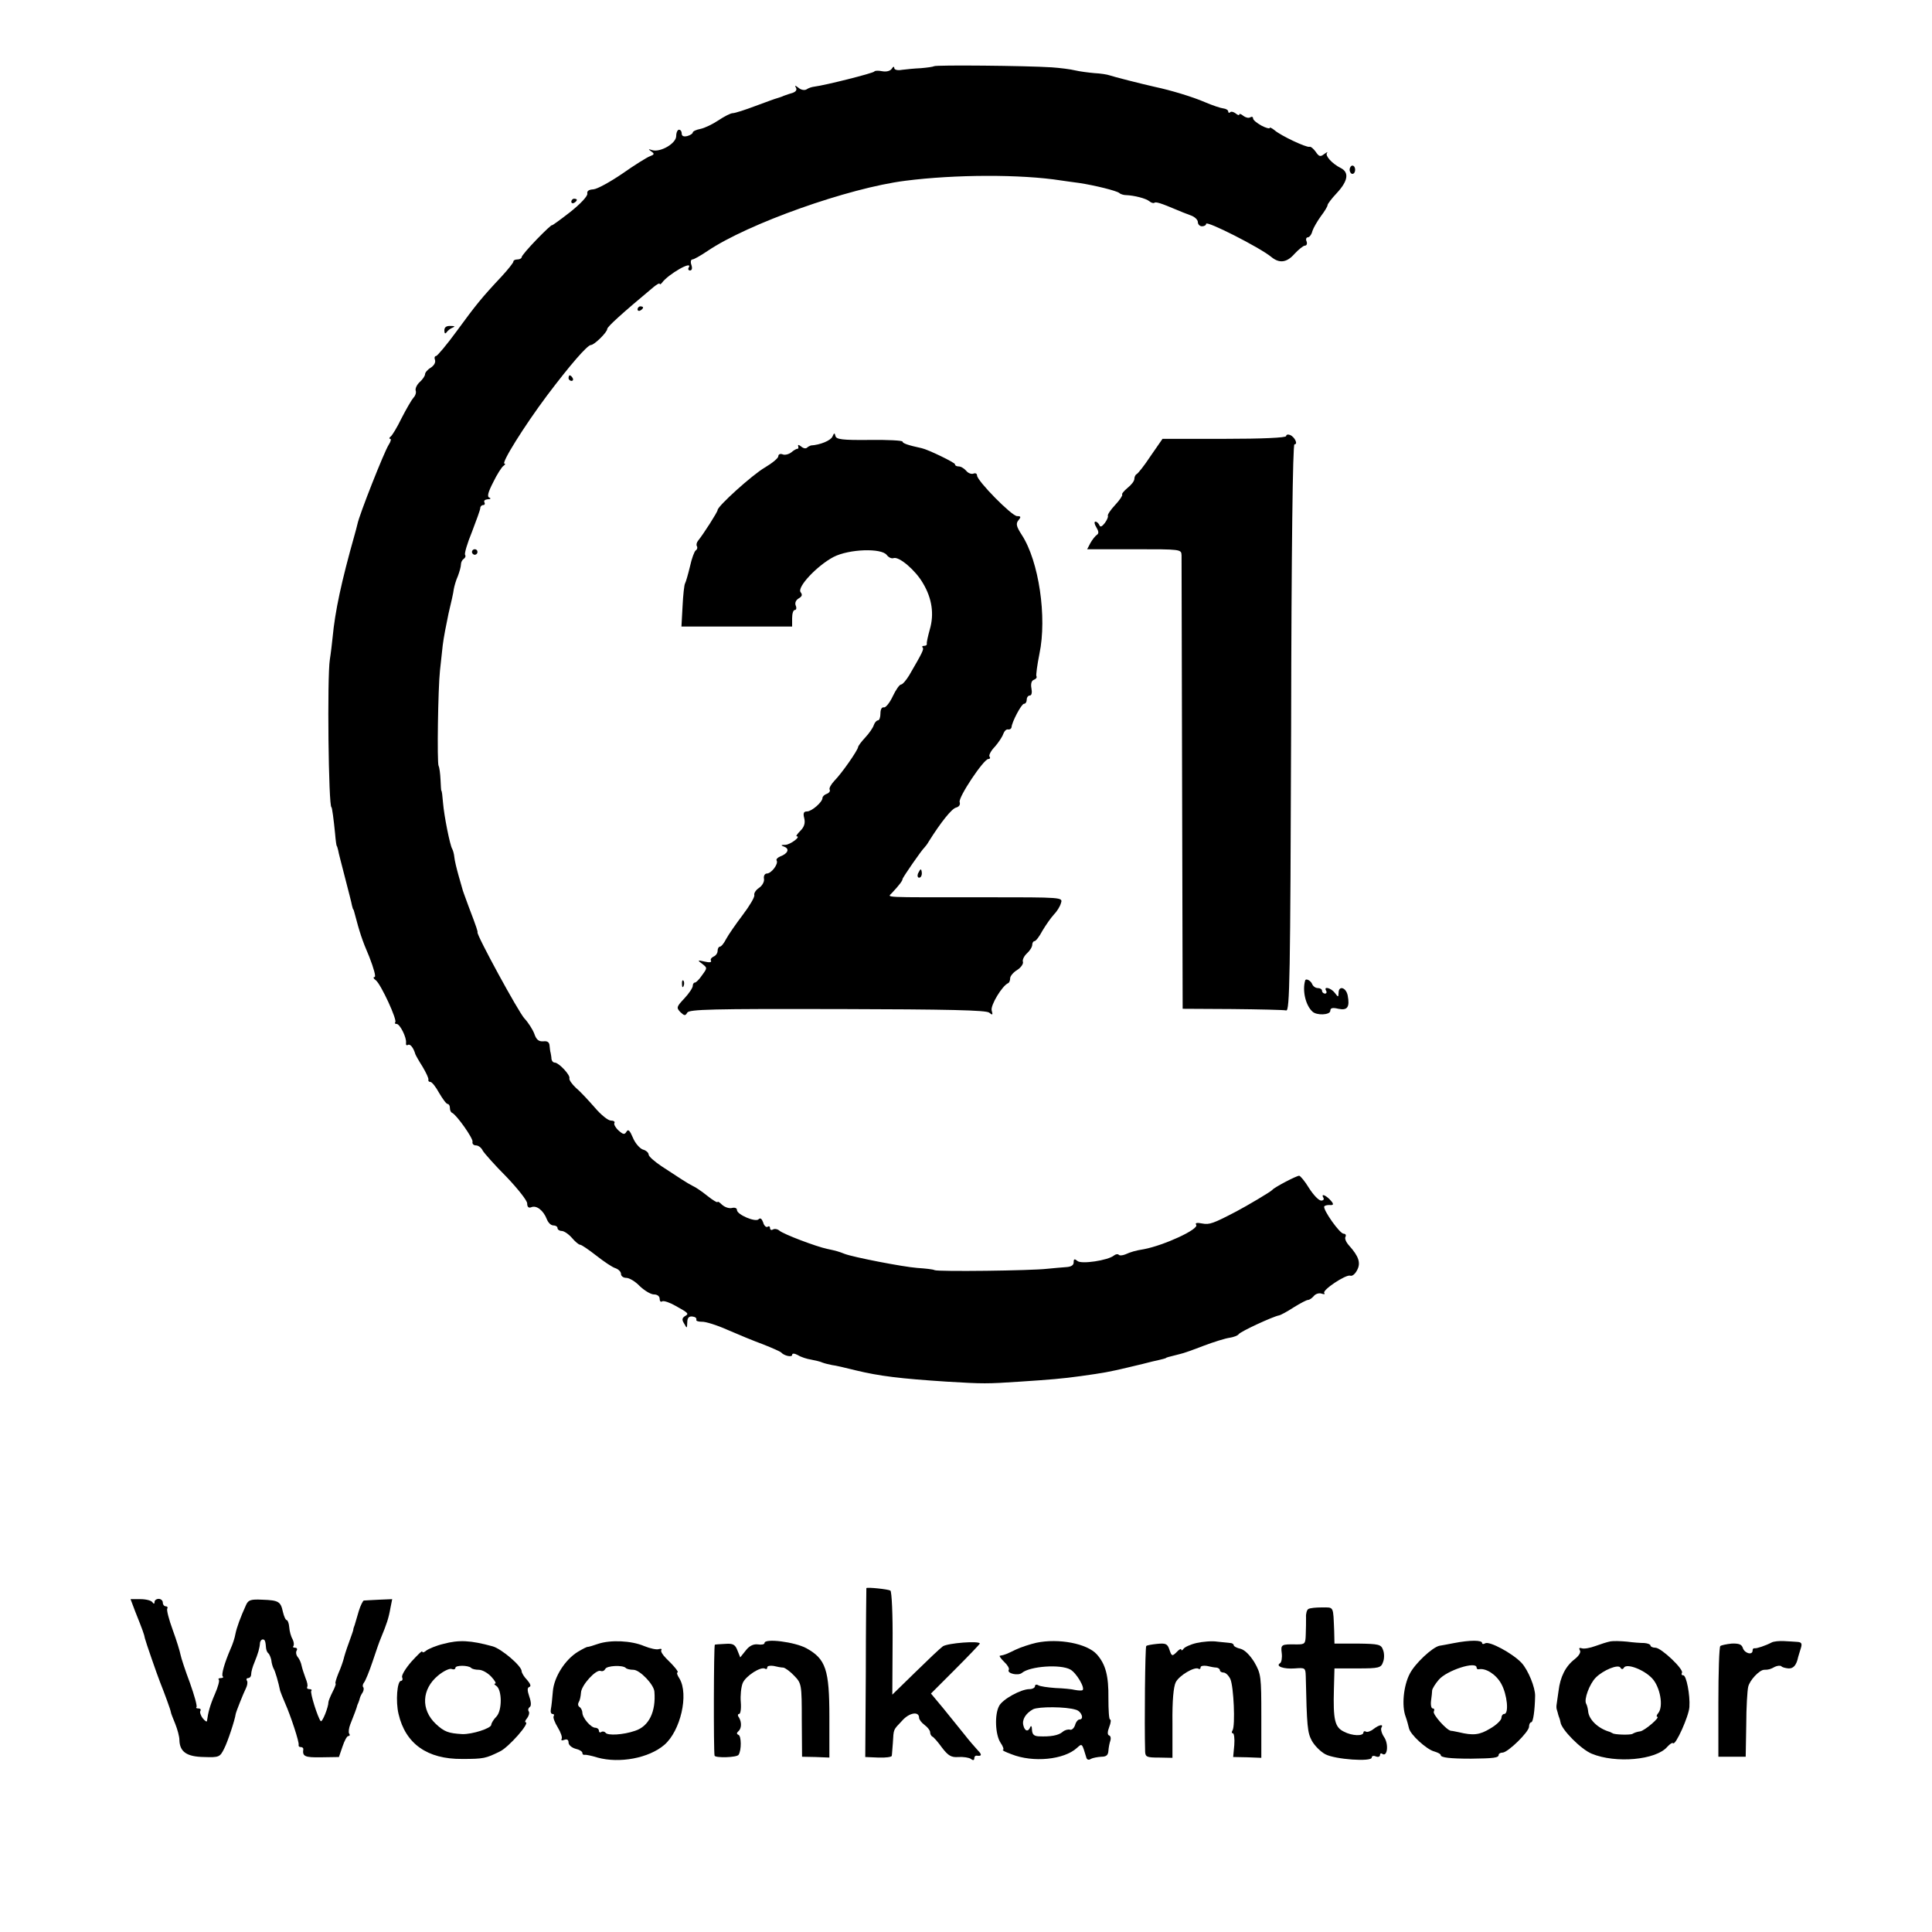 <?xml version="1.0" standalone="no"?>
<!DOCTYPE svg PUBLIC "-//W3C//DTD SVG 20010904//EN"
 "http://www.w3.org/TR/2001/REC-SVG-20010904/DTD/svg10.dtd">
<svg version="1.0" xmlns="http://www.w3.org/2000/svg"
 width="700pt" height="700pt" viewBox="0 0 700 700"
 preserveAspectRatio="xMidYMid meet">
<g transform="translate(0,700) scale(0.1,-0.1)"
fill="#000000" stroke="none">
<path d="M3384 6760 c-3 -2 -24 -5 -47 -7 -23 -1 -54 -4 -69 -6 -16 -3 -28 0
-28 7 0 6 -4 5 -9 -3 -5 -8 -19 -12 -35 -9 -14 3 -27 2 -28 -1 -3 -6 -178 -50
-218 -55 -9 -1 -21 -5 -28 -10 -7 -4 -20 -2 -29 6 -12 9 -15 10 -9 0 4 -7 0
-14 -11 -18 -10 -3 -25 -8 -33 -11 -8 -4 -19 -7 -25 -9 -5 -1 -40 -14 -78 -28
-37 -14 -74 -26 -82 -26 -8 0 -31 -12 -52 -26 -21 -14 -50 -28 -65 -31 -16 -3
-28 -9 -28 -13 0 -4 -9 -10 -20 -13 -13 -3 -20 0 -20 9 0 8 -4 14 -10 14 -5 0
-10 -10 -10 -23 0 -27 -58 -60 -87 -51 -15 5 -15 4 -3 -5 12 -8 11 -11 -5 -17
-11 -4 -56 -32 -100 -63 -44 -30 -91 -56 -105 -57 -17 -1 -24 -6 -22 -16 1 -9
-25 -37 -63 -67 -36 -28 -65 -49 -65 -47 0 3 -25 -20 -55 -51 -30 -31 -55 -60
-55 -65 0 -4 -7 -8 -15 -8 -8 0 -15 -3 -15 -8 0 -4 -19 -28 -42 -53 -75 -80
-93 -103 -162 -197 -37 -51 -72 -92 -76 -92 -5 0 -7 -6 -4 -14 3 -9 -3 -20
-15 -28 -12 -7 -21 -18 -21 -24 0 -6 -9 -19 -19 -28 -11 -10 -17 -24 -15 -31
3 -7 -1 -19 -8 -26 -7 -8 -26 -41 -43 -74 -16 -33 -34 -63 -40 -67 -5 -4 -6
-8 -1 -8 4 0 2 -10 -6 -22 -16 -25 -106 -252 -113 -287 -3 -11 -7 -29 -10 -38
-48 -170 -71 -277 -80 -373 -2 -19 -6 -55 -10 -80 -10 -63 -5 -535 6 -535 2 0
8 -44 13 -95 2 -25 5 -45 6 -45 1 0 3 -7 5 -15 1 -8 13 -53 25 -100 12 -47 24
-92 25 -100 2 -8 4 -15 5 -15 1 0 3 -7 5 -15 18 -68 26 -94 53 -157 16 -41 25
-73 19 -73 -6 0 -4 -6 5 -12 19 -16 78 -144 70 -152 -3 -3 -1 -6 5 -6 12 0 37
-50 34 -69 -1 -7 2 -10 7 -7 8 5 20 -10 27 -34 1 -3 12 -23 26 -45 13 -22 23
-43 21 -47 -1 -5 2 -8 7 -8 6 0 20 -18 32 -40 13 -22 26 -40 31 -40 4 0 8 -6
8 -14 0 -8 3 -16 8 -18 16 -7 77 -93 74 -105 -2 -7 4 -13 12 -13 9 0 20 -8 25
-19 6 -10 44 -53 86 -95 41 -43 75 -86 75 -96 0 -13 5 -18 15 -14 19 8 44 -12
56 -43 5 -13 15 -23 24 -23 8 0 15 -4 15 -10 0 -5 7 -10 15 -10 8 0 25 -11 37
-25 12 -14 25 -25 30 -25 5 0 31 -18 58 -39 28 -22 59 -43 70 -46 11 -4 20
-13 20 -21 0 -8 9 -14 19 -14 11 0 33 -13 49 -30 17 -16 40 -30 51 -30 12 0
21 -6 21 -16 0 -8 4 -13 9 -9 6 3 27 -4 48 -16 49 -27 50 -29 34 -38 -10 -7
-11 -13 -2 -27 10 -18 10 -18 11 4 0 20 8 26 27 20 5 -2 7 -6 6 -10 -2 -4 7
-7 20 -7 12 1 54 -12 92 -29 39 -17 97 -41 130 -53 33 -13 62 -26 65 -29 10
-12 40 -19 40 -9 0 6 8 6 21 -1 11 -7 33 -14 47 -16 15 -3 34 -7 42 -11 8 -3
24 -7 35 -9 11 -1 49 -10 85 -19 87 -21 161 -30 330 -41 134 -8 145 -8 265 0
107 7 156 11 220 20 86 12 102 15 170 31 39 9 79 19 90 22 41 9 50 12 50 13 0
1 5 3 50 14 11 2 50 16 86 30 37 14 79 27 94 29 14 2 30 8 33 13 7 10 124 64
146 68 6 1 30 14 53 29 24 15 47 27 52 27 5 0 14 6 21 14 6 8 19 12 28 9 9 -3
14 -3 10 2 -9 10 78 68 94 63 7 -3 18 6 25 20 14 26 6 50 -29 89 -11 12 -17
26 -13 32 3 6 0 11 -7 11 -14 0 -76 88 -70 99 2 3 10 5 18 5 18 -2 18 4 0 22
-17 16 -30 19 -21 4 3 -5 0 -10 -8 -10 -9 0 -28 20 -44 45 -15 25 -32 45 -36
45 -10 0 -90 -42 -97 -51 -4 -6 -92 -58 -130 -78 -84 -44 -98 -49 -124 -44
-20 4 -27 2 -22 -5 10 -16 -116 -74 -189 -88 -31 -5 -48 -10 -68 -19 -10 -4
-21 -5 -24 -1 -3 3 -11 2 -17 -3 -22 -18 -118 -32 -132 -20 -11 9 -14 8 -14
-5 0 -10 -9 -16 -27 -17 -16 -1 -46 -4 -68 -6 -58 -7 -398 -11 -409 -5 -5 3
-33 6 -63 8 -52 4 -232 39 -263 51 -20 8 -30 11 -63 18 -39 8 -158 53 -173 66
-7 6 -18 8 -24 4 -5 -3 -10 -1 -10 5 0 6 -4 9 -9 5 -5 -3 -13 4 -16 16 -5 13
-10 18 -17 11 -11 -11 -78 17 -78 34 0 7 -8 10 -19 7 -10 -2 -25 3 -35 12 -9
9 -16 13 -16 10 0 -4 -17 6 -37 22 -21 17 -45 33 -53 36 -8 4 -27 15 -42 25
-14 9 -47 31 -72 47 -25 17 -46 35 -46 42 0 6 -9 15 -21 18 -11 4 -28 23 -36
43 -11 26 -17 32 -23 22 -7 -12 -12 -11 -29 4 -11 10 -18 23 -15 27 3 5 -3 9
-13 9 -10 0 -36 21 -58 47 -22 25 -52 58 -68 71 -15 14 -26 30 -24 35 4 12
-39 57 -53 57 -6 0 -11 6 -12 13 0 6 -2 17 -3 22 -2 6 -3 18 -4 27 -1 12 -8
17 -23 15 -16 -1 -25 6 -32 27 -6 16 -22 41 -36 56 -21 22 -174 303 -170 312
1 3 -1 12 -32 93 -12 33 -23 62 -23 65 -1 3 -7 25 -14 49 -7 25 -14 54 -15 66
-1 11 -5 25 -8 30 -8 14 -29 118 -33 167 -2 24 -4 43 -6 43 -1 0 -2 18 -3 40
-1 22 -4 45 -7 50 -6 12 -2 281 5 345 3 25 7 66 10 92 3 26 13 77 21 115 9 37
18 77 19 88 2 11 8 33 15 48 6 16 11 34 11 42 0 8 5 17 10 20 6 4 8 10 5 15
-3 4 8 42 25 83 16 42 30 80 30 86 0 6 5 11 11 11 5 0 7 5 4 10 -3 6 2 10 12
11 10 0 13 3 6 6 -9 3 -5 19 14 56 14 29 31 55 37 59 6 4 8 8 4 8 -14 0 71
136 154 247 83 110 146 183 159 183 12 0 59 46 59 58 0 8 54 57 168 152 12 10
22 15 22 12 0 -4 4 -2 8 3 23 32 115 84 97 55 -3 -5 -1 -10 5 -10 7 0 9 8 5
20 -4 11 -2 20 4 20 5 0 30 14 55 31 147 99 510 228 716 254 179 23 419 24
565 1 17 -2 46 -7 65 -9 59 -9 134 -28 145 -36 5 -5 17 -8 25 -8 29 -1 72 -12
84 -22 7 -6 15 -8 18 -6 5 5 24 -1 83 -26 11 -5 32 -13 48 -19 15 -5 27 -16
27 -25 0 -8 7 -15 15 -15 8 0 15 4 15 9 0 13 195 -86 236 -120 29 -24 56 -21
84 11 15 16 32 30 38 30 6 0 9 7 6 15 -4 8 -1 15 4 15 6 0 14 10 17 23 4 12
18 36 31 54 13 17 24 35 24 40 0 4 15 24 33 43 41 44 46 75 15 91 -32 16 -58
45 -50 55 4 5 0 3 -10 -4 -14 -11 -19 -10 -31 8 -8 11 -18 20 -23 18 -11 -3
-103 40 -126 60 -10 8 -18 12 -18 8 0 -3 -13 0 -30 9 -16 9 -30 20 -30 26 0 6
-5 7 -10 4 -6 -4 -17 -1 -25 5 -8 7 -15 9 -15 5 0 -4 -6 -2 -13 4 -8 6 -17 8
-20 4 -4 -3 -7 -2 -7 3 0 5 -8 10 -17 11 -10 1 -40 11 -68 23 -44 19 -123 43
-180 55 -49 11 -151 37 -165 42 -8 3 -33 7 -55 8 -22 2 -53 6 -70 10 -16 4
-55 9 -85 11 -93 6 -421 9 -426 4z"/>
<path d="M4890 6385 c0 -8 5 -15 10 -15 6 0 10 7 10 15 0 8 -4 15 -10 15 -5 0
-10 -7 -10 -15z"/>
<path d="M2070 6269 c0 -5 5 -7 10 -4 6 3 10 8 10 11 0 2 -4 4 -10 4 -5 0 -10
-5 -10 -11z"/>
<path d="M2310 5879 c0 -5 5 -7 10 -4 6 3 10 8 10 11 0 2 -4 4 -10 4 -5 0 -10
-5 -10 -11z"/>
<path d="M1610 5803 c0 -11 3 -14 8 -7 4 6 14 14 22 17 10 4 8 6 -7 6 -16 1
-23 -5 -23 -16z"/>
<path d="M2060 5630 c0 -5 5 -10 11 -10 5 0 7 5 4 10 -3 6 -8 10 -11 10 -2 0
-4 -4 -4 -10z"/>
<path d="M3016 5418 c-6 -14 -44 -30 -78 -32 -3 -1 -10 -4 -14 -8 -4 -4 -13
-3 -21 4 -9 7 -13 8 -11 1 2 -6 0 -10 -3 -9 -3 0 -13 -5 -22 -13 -9 -7 -24
-11 -32 -7 -8 3 -15 0 -15 -7 0 -7 -22 -25 -49 -41 -46 -27 -171 -140 -171
-154 0 -7 -52 -88 -70 -110 -6 -7 -8 -16 -5 -21 3 -5 1 -12 -4 -15 -5 -3 -15
-30 -21 -58 -7 -29 -15 -57 -18 -62 -3 -5 -7 -42 -9 -83 l-4 -73 200 0 201 0
0 30 c0 17 4 30 10 30 5 0 7 7 3 16 -4 10 1 20 11 26 12 7 14 13 7 22 -15 18
60 97 119 128 56 29 174 33 193 7 7 -9 18 -14 25 -11 20 6 79 -44 106 -91 33
-55 41 -112 25 -167 -7 -25 -12 -48 -11 -52 1 -5 -3 -8 -10 -8 -6 0 -9 -3 -5
-6 5 -6 0 -17 -49 -101 -11 -18 -24 -33 -29 -33 -6 0 -19 -19 -30 -42 -11 -24
-26 -42 -32 -41 -8 2 -13 -7 -13 -22 0 -14 -4 -25 -9 -25 -5 0 -12 -8 -15 -17
-3 -10 -17 -30 -31 -45 -14 -15 -26 -31 -26 -35 -2 -13 -60 -96 -86 -122 -12
-13 -20 -27 -17 -32 3 -5 -2 -12 -10 -15 -9 -3 -16 -10 -16 -15 0 -15 -39 -49
-56 -49 -12 0 -15 -6 -10 -25 4 -17 0 -31 -14 -45 -11 -11 -17 -20 -14 -20 18
0 -22 -30 -40 -31 -18 0 -18 -2 -4 -7 20 -8 12 -25 -15 -35 -10 -4 -16 -11
-13 -15 7 -12 -19 -47 -36 -47 -7 0 -12 -9 -10 -19 2 -10 -6 -25 -18 -33 -12
-8 -19 -20 -17 -26 2 -7 -17 -39 -42 -72 -25 -33 -52 -72 -60 -87 -8 -16 -18
-28 -23 -28 -4 0 -8 -7 -8 -15 0 -9 -7 -18 -15 -21 -8 -4 -12 -10 -9 -15 3 -6
-6 -7 -23 -3 -26 6 -27 5 -9 -8 19 -15 19 -15 0 -41 -10 -15 -22 -27 -26 -27
-5 0 -8 -6 -8 -12 0 -7 -14 -28 -31 -46 -28 -30 -29 -33 -14 -49 15 -14 18
-14 25 -2 7 12 89 14 544 13 404 -1 539 -4 550 -13 12 -10 14 -9 9 8 -5 18 38
90 60 99 4 2 7 10 7 18 0 7 11 21 26 30 14 9 23 23 20 30 -2 6 4 20 15 30 10
9 19 23 19 31 0 7 4 13 8 13 5 0 18 17 29 38 12 20 30 46 41 58 11 11 23 30
26 42 7 21 7 21 -276 21 -385 0 -352 -2 -336 16 27 29 38 44 38 50 0 5 69 105
80 115 3 3 10 12 15 21 44 70 83 119 99 123 11 3 16 10 13 20 -6 16 87 156
104 156 6 0 8 4 4 9 -3 5 6 22 20 36 13 15 27 36 30 46 4 10 11 18 18 16 6 -1
11 3 12 8 1 19 36 85 45 85 6 0 10 7 10 15 0 8 5 15 11 15 7 0 9 11 6 26 -3
16 0 28 9 31 8 3 12 9 9 13 -2 4 3 41 11 81 28 133 -2 336 -64 431 -20 31 -22
41 -12 53 10 12 9 15 -5 15 -19 0 -144 127 -145 147 0 7 -6 10 -13 7 -8 -3
-20 2 -27 11 -7 8 -19 15 -26 15 -8 0 -14 3 -14 8 0 6 -97 53 -120 58 -51 11
-70 18 -70 24 0 4 -54 7 -120 6 -98 -1 -120 2 -123 14 -3 13 -5 12 -11 -2z"/>
<path d="M4660 5420 c0 -6 -86 -10 -224 -10 l-224 0 -43 -62 c-23 -35 -46 -64
-51 -66 -4 -2 -8 -10 -8 -17 0 -8 -11 -22 -25 -33 -13 -11 -22 -22 -19 -24 2
-3 -9 -20 -26 -38 -16 -17 -28 -35 -26 -39 2 -3 -3 -15 -11 -26 -11 -14 -17
-16 -20 -7 -3 6 -9 12 -14 12 -5 0 -4 -9 3 -20 9 -15 10 -23 2 -28 -6 -4 -16
-17 -23 -29 l-12 -23 171 0 c169 0 170 0 171 -22 0 -13 1 -387 2 -833 l2 -810
180 -1 c99 -1 187 -3 195 -5 13 -4 15 116 18 1024 1 650 6 1027 12 1027 14 0
1 27 -16 34 -8 3 -14 1 -14 -4z"/>
<path d="M1710 5000 c0 -5 5 -10 10 -10 6 0 10 5 10 10 0 6 -4 10 -10 10 -5 0
-10 -4 -10 -10z"/>
<path d="M3326 3835 c-3 -8 -1 -15 4 -15 6 0 10 7 10 15 0 8 -2 15 -4 15 -2 0
-6 -7 -10 -15z"/>
<path d="M2471 3434 c0 -11 3 -14 6 -6 3 7 2 16 -1 19 -3 4 -6 -2 -5 -13z"/>
<path d="M4729 3448 c-11 -36 1 -90 26 -113 15 -15 65 -13 65 3 0 10 8 12 29
7 33 -7 42 6 34 48 -6 30 -33 37 -33 10 -1 -17 -1 -17 -14 0 -14 18 -42 25
-31 7 3 -5 1 -10 -4 -10 -6 0 -11 5 -11 10 0 6 -7 10 -15 10 -9 0 -18 7 -21
15 -5 12 -22 21 -25 13z"/>
<path d="M3139 1246 c0 0 -2 -138 -2 -306 l-2 -306 48 -2 c26 -1 47 2 48 6 1
4 2 25 4 47 3 52 1 46 33 80 26 30 62 36 62 11 0 -6 9 -18 20 -26 11 -8 20
-20 20 -26 0 -7 4 -14 8 -16 4 -1 20 -19 35 -40 23 -30 34 -36 60 -34 18 1 38
-2 45 -7 7 -6 12 -5 12 2 0 6 3 10 8 10 19 -3 21 3 5 19 -10 11 -32 36 -49 58
-17 21 -52 64 -76 94 l-45 54 89 89 c48 48 88 90 88 92 0 11 -116 2 -134 -10
-11 -8 -56 -51 -101 -95 l-82 -80 1 186 c1 102 -3 188 -8 191 -8 5 -84 13 -87
9z"/>
<path d="M490 1161 c26 -65 33 -84 35 -97 3 -13 44 -131 55 -159 16 -40 38
-100 39 -108 0 -4 8 -23 16 -43 8 -20 15 -46 15 -58 1 -43 26 -61 89 -62 55
-2 58 0 73 30 13 25 39 104 42 126 2 10 28 75 37 93 5 10 7 22 4 27 -4 6 -1
10 4 10 6 0 11 6 11 14 0 8 5 27 12 43 13 32 19 52 20 71 1 6 5 12 10 12 8 0
10 -6 12 -32 1 -7 4 -15 8 -18 4 -3 9 -15 11 -25 1 -11 5 -24 8 -30 6 -9 18
-51 24 -81 2 -6 10 -27 18 -45 20 -45 52 -142 49 -151 -1 -5 2 -8 8 -8 5 0 9
-3 9 -7 -4 -27 5 -31 65 -30 l64 1 13 38 c7 21 16 38 21 38 5 0 7 4 3 9 -3 5
-1 20 4 33 12 30 24 61 26 71 2 4 4 9 5 12 1 3 3 8 4 13 1 4 5 13 10 20 4 7 5
16 2 19 -3 3 -2 11 3 17 5 6 19 40 31 76 12 36 25 74 30 85 21 51 28 71 35
111 l6 30 -48 -2 c-26 -1 -51 -3 -55 -3 -3 -1 -12 -18 -18 -38 -6 -21 -13 -44
-15 -51 -3 -7 -5 -14 -5 -17 0 -3 -8 -24 -16 -47 -9 -24 -17 -50 -19 -59 -2
-8 -10 -32 -19 -52 -8 -20 -13 -37 -10 -37 2 0 -2 -13 -11 -30 -8 -16 -15 -33
-15 -37 0 -18 -22 -74 -28 -69 -10 11 -40 105 -34 110 3 3 0 6 -7 6 -7 0 -10
3 -8 8 3 4 0 18 -6 32 -5 14 -12 34 -14 44 -2 11 -8 25 -14 32 -6 7 -8 18 -4
24 3 5 1 10 -6 10 -7 0 -9 3 -6 6 3 4 2 15 -3 25 -6 10 -11 29 -12 43 -1 15
-6 26 -9 26 -4 0 -10 13 -14 30 -8 37 -15 42 -75 44 -41 2 -50 -1 -58 -18 -21
-46 -34 -82 -39 -106 -2 -13 -10 -38 -18 -55 -21 -49 -34 -93 -28 -99 4 -3 0
-6 -7 -6 -7 0 -11 -3 -7 -6 3 -3 -3 -26 -14 -51 -18 -41 -25 -68 -29 -98 0 -5
-7 -1 -15 9 -8 10 -12 23 -9 27 3 5 0 9 -7 9 -7 0 -10 2 -7 5 3 4 -8 43 -24
88 -17 45 -32 91 -34 102 -2 11 -14 51 -28 89 -14 38 -23 73 -20 78 3 4 0 8
-5 8 -6 0 -11 6 -11 13 0 8 -7 14 -15 14 -8 0 -15 -5 -15 -11 0 -8 -3 -8 -8
-1 -4 6 -23 11 -43 11 l-36 0 17 -45z"/>
<path d="M4740 1170 c-5 -3 -9 -17 -8 -30 0 -14 0 -42 -1 -62 -1 -34 -3 -36
-33 -36 -56 1 -58 0 -54 -32 2 -17 -1 -33 -6 -36 -18 -11 13 -22 53 -19 38 3
39 2 40 -28 4 -183 6 -204 22 -234 10 -18 32 -40 49 -49 36 -19 168 -28 168
-12 0 6 7 8 15 4 8 -3 15 -1 15 5 0 6 4 8 9 4 18 -11 23 36 6 61 -9 13 -13 29
-10 34 9 14 -7 12 -29 -5 -10 -8 -23 -12 -27 -9 -5 3 -9 1 -9 -3 0 -14 -41
-13 -71 3 -33 16 -39 43 -36 154 l2 75 84 0 c77 0 85 2 92 23 5 12 5 32 0 44
-7 20 -15 22 -92 23 l-84 0 -1 45 c-4 92 0 86 -44 86 -22 0 -44 -2 -50 -6z"/>
<path d="M1607 1044 c-26 -6 -54 -18 -62 -24 -8 -7 -15 -9 -15 -4 0 5 -17 -12
-39 -36 -21 -24 -37 -50 -34 -57 3 -7 1 -13 -4 -13 -14 0 -20 -74 -9 -120 25
-108 104 -164 230 -163 79 0 86 2 137 27 32 15 112 106 93 106 -3 0 -1 7 6 15
6 8 9 19 6 24 -4 5 -2 12 3 16 6 3 6 17 -1 37 -8 24 -8 33 0 36 7 2 4 11 -8
25 -11 11 -20 26 -20 32 0 19 -73 81 -105 90 -80 22 -122 24 -178 9z m100 -87
c3 -4 16 -7 28 -7 12 0 32 -11 45 -25 13 -14 19 -25 14 -25 -5 0 -3 -4 4 -8
21 -14 22 -88 1 -111 -11 -11 -19 -25 -19 -30 0 -13 -69 -35 -105 -34 -50 3
-65 8 -96 37 -55 52 -51 126 8 175 19 16 42 27 49 24 8 -3 14 -1 14 4 0 10 46
10 57 0z"/>
<path d="M2167 1044 c-17 -6 -34 -11 -37 -11 -3 1 -18 -7 -35 -17 -47 -28 -88
-92 -92 -145 -2 -25 -5 -54 -7 -63 -2 -10 0 -18 6 -18 5 0 7 -4 4 -8 -3 -5 4
-23 15 -41 11 -18 17 -36 14 -41 -3 -6 1 -7 9 -4 10 4 16 1 16 -10 0 -8 11
-18 25 -22 14 -3 25 -10 25 -15 0 -5 3 -8 8 -7 4 1 25 -3 47 -10 80 -22 186
-2 242 46 59 51 89 183 55 240 -8 12 -11 22 -8 22 8 0 -11 23 -41 52 -12 12
-20 25 -17 29 3 5 -1 6 -9 4 -7 -3 -31 2 -53 11 -47 20 -122 23 -167 8z m100
-87 c3 -4 16 -7 28 -7 23 0 74 -53 76 -79 6 -73 -20 -126 -70 -142 -43 -15
-100 -18 -107 -7 -3 4 -10 6 -15 3 -5 -4 -9 -1 -9 4 0 6 -6 11 -13 11 -16 0
-47 36 -47 55 0 7 -5 17 -10 20 -6 4 -7 11 -3 18 4 6 7 21 8 34 1 27 54 85 71
79 7 -3 14 1 17 7 5 12 62 15 74 4z"/>
<path d="M2770 1047 c0 -5 -11 -7 -24 -5 -16 2 -31 -5 -44 -22 l-20 -25 -10
25 c-8 21 -16 26 -43 24 -19 -1 -36 -2 -39 -3 -4 -1 -5 -383 -1 -402 2 -9 81
-7 87 3 11 17 10 68 0 72 -7 3 -8 7 -1 13 12 10 13 33 2 51 -5 6 -4 12 1 12 5
0 8 19 6 43 -2 23 1 54 7 69 11 26 66 61 81 52 4 -3 8 -1 8 5 0 5 10 7 23 5
12 -3 28 -6 35 -6 7 -1 25 -14 40 -30 26 -27 27 -31 27 -160 l1 -133 49 -1 50
-2 0 147 c0 172 -13 210 -83 249 -42 23 -152 37 -152 19z"/>
<path d="M3755 1048 c-22 -5 -56 -16 -75 -25 -33 -16 -39 -19 -57 -22 -4 0 3
-10 15 -22 12 -11 20 -24 17 -29 -8 -13 34 -23 48 -11 29 24 139 32 175 12 22
-12 55 -68 44 -75 -4 -2 -16 -1 -27 1 -11 3 -43 6 -71 7 -28 2 -56 6 -62 10
-7 4 -12 2 -12 -3 0 -6 -9 -11 -20 -11 -31 0 -98 -37 -110 -61 -17 -31 -14
-104 5 -133 10 -14 13 -26 9 -26 -5 -1 9 -8 31 -16 78 -31 190 -20 237 23 19
17 18 18 34 -35 2 -8 9 -10 16 -5 7 4 24 7 38 8 19 0 25 6 26 22 1 12 4 28 7
36 3 9 1 17 -4 19 -7 2 -7 13 0 31 6 15 7 27 3 27 -4 0 -6 35 -6 77 1 81 -10
123 -42 159 -35 39 -138 59 -219 42z m144 -243 c20 -6 30 -35 12 -35 -5 0 -13
-9 -16 -21 -4 -11 -12 -18 -18 -16 -7 2 -19 -1 -27 -8 -15 -13 -44 -18 -87
-16 -17 1 -23 7 -24 24 0 12 -3 16 -6 10 -7 -19 -20 -16 -25 5 -6 21 8 44 35
59 20 10 120 10 156 -2z"/>
<path d="M4335 1047 c-22 -5 -43 -15 -47 -21 -4 -6 -8 -7 -8 -3 0 5 -8 1 -17
-9 -16 -16 -18 -15 -26 9 -7 21 -13 24 -44 21 -19 -2 -38 -5 -40 -8 -4 -4 -7
-279 -4 -383 1 -19 7 -21 50 -21 l49 -1 0 125 c-1 83 4 133 12 149 13 25 68
57 82 49 4 -3 8 -1 8 5 0 5 10 7 23 5 12 -3 28 -6 35 -6 6 -1 12 -5 12 -10 0
-4 6 -8 13 -8 8 0 19 -11 25 -24 12 -28 18 -167 8 -185 -4 -6 -4 -11 1 -11 4
0 7 -19 5 -43 l-4 -43 51 -1 51 -2 0 151 c0 144 -1 153 -25 195 -16 26 -35 45
-50 49 -14 3 -25 9 -25 13 0 4 -6 8 -12 8 -7 1 -29 3 -48 5 -19 3 -53 0 -75
-5z"/>
<path d="M5269 1047 c-24 -5 -49 -9 -54 -10 -26 -6 -88 -64 -107 -101 -23 -44
-30 -117 -15 -156 5 -14 10 -33 12 -42 5 -23 64 -77 92 -84 13 -4 23 -9 23
-13 0 -9 33 -13 110 -13 82 1 100 3 100 14 0 4 6 8 14 8 19 0 96 75 96 94 0 9
4 16 8 16 7 0 13 43 14 95 1 30 -25 94 -49 120 -33 35 -117 80 -132 71 -6 -4
-11 -3 -11 1 0 11 -44 11 -101 0z m81 -89 c0 -4 3 -7 8 -6 25 5 62 -18 81 -52
22 -39 29 -110 11 -110 -5 0 -10 -6 -10 -14 0 -8 -18 -26 -41 -39 -38 -23 -61
-26 -114 -13 -11 2 -23 5 -28 5 -16 2 -68 61 -62 70 3 6 2 11 -4 11 -5 0 -8
12 -6 28 2 15 4 32 4 38 1 6 11 23 24 38 29 34 137 69 137 44z"/>
<path d="M5835 1053 c-11 -2 -36 -10 -55 -17 -19 -7 -41 -11 -49 -8 -9 3 -11
0 -7 -7 5 -7 -3 -20 -18 -32 -34 -26 -53 -65 -59 -115 -3 -21 -6 -43 -7 -49
-1 -5 -1 -13 0 -17 1 -5 4 -12 5 -18 1 -5 4 -12 5 -15 1 -3 3 -9 4 -15 3 -26
74 -98 113 -114 87 -36 233 -23 274 25 9 10 18 16 21 13 9 -9 57 98 59 131 3
44 -11 115 -22 115 -6 0 -8 4 -5 9 8 12 -75 91 -96 91 -10 0 -18 4 -18 8 0 4
-10 8 -22 9 -13 0 -41 2 -63 5 -22 2 -49 3 -60 1z m49 -95 c10 16 72 -7 102
-39 29 -31 42 -102 22 -126 -6 -7 -7 -13 -4 -13 14 0 -44 -50 -61 -53 -10 -1
-22 -5 -28 -9 -9 -5 -66 -3 -72 2 -2 1 -6 3 -10 5 -43 12 -77 45 -79 76 -1 9
-4 21 -7 26 -9 15 12 72 35 95 27 27 81 49 89 36 4 -7 9 -7 13 0z"/>
<path d="M6419 1049 c-23 -12 -54 -22 -61 -21 -5 1 -8 -2 -8 -8 0 -18 -28 -11
-35 8 -4 14 -14 18 -41 17 -19 -2 -38 -6 -41 -9 -4 -3 -7 -95 -7 -204 l0 -197
49 0 50 0 2 115 c0 63 4 126 7 138 5 24 41 62 58 62 16 0 23 2 39 11 9 4 19 5
23 2 3 -4 15 -7 26 -8 18 -1 29 12 35 41 2 6 6 21 10 33 5 16 2 21 -12 22 -10
1 -32 2 -49 3 -17 1 -38 -1 -45 -5z"/>
</g>
</svg>
